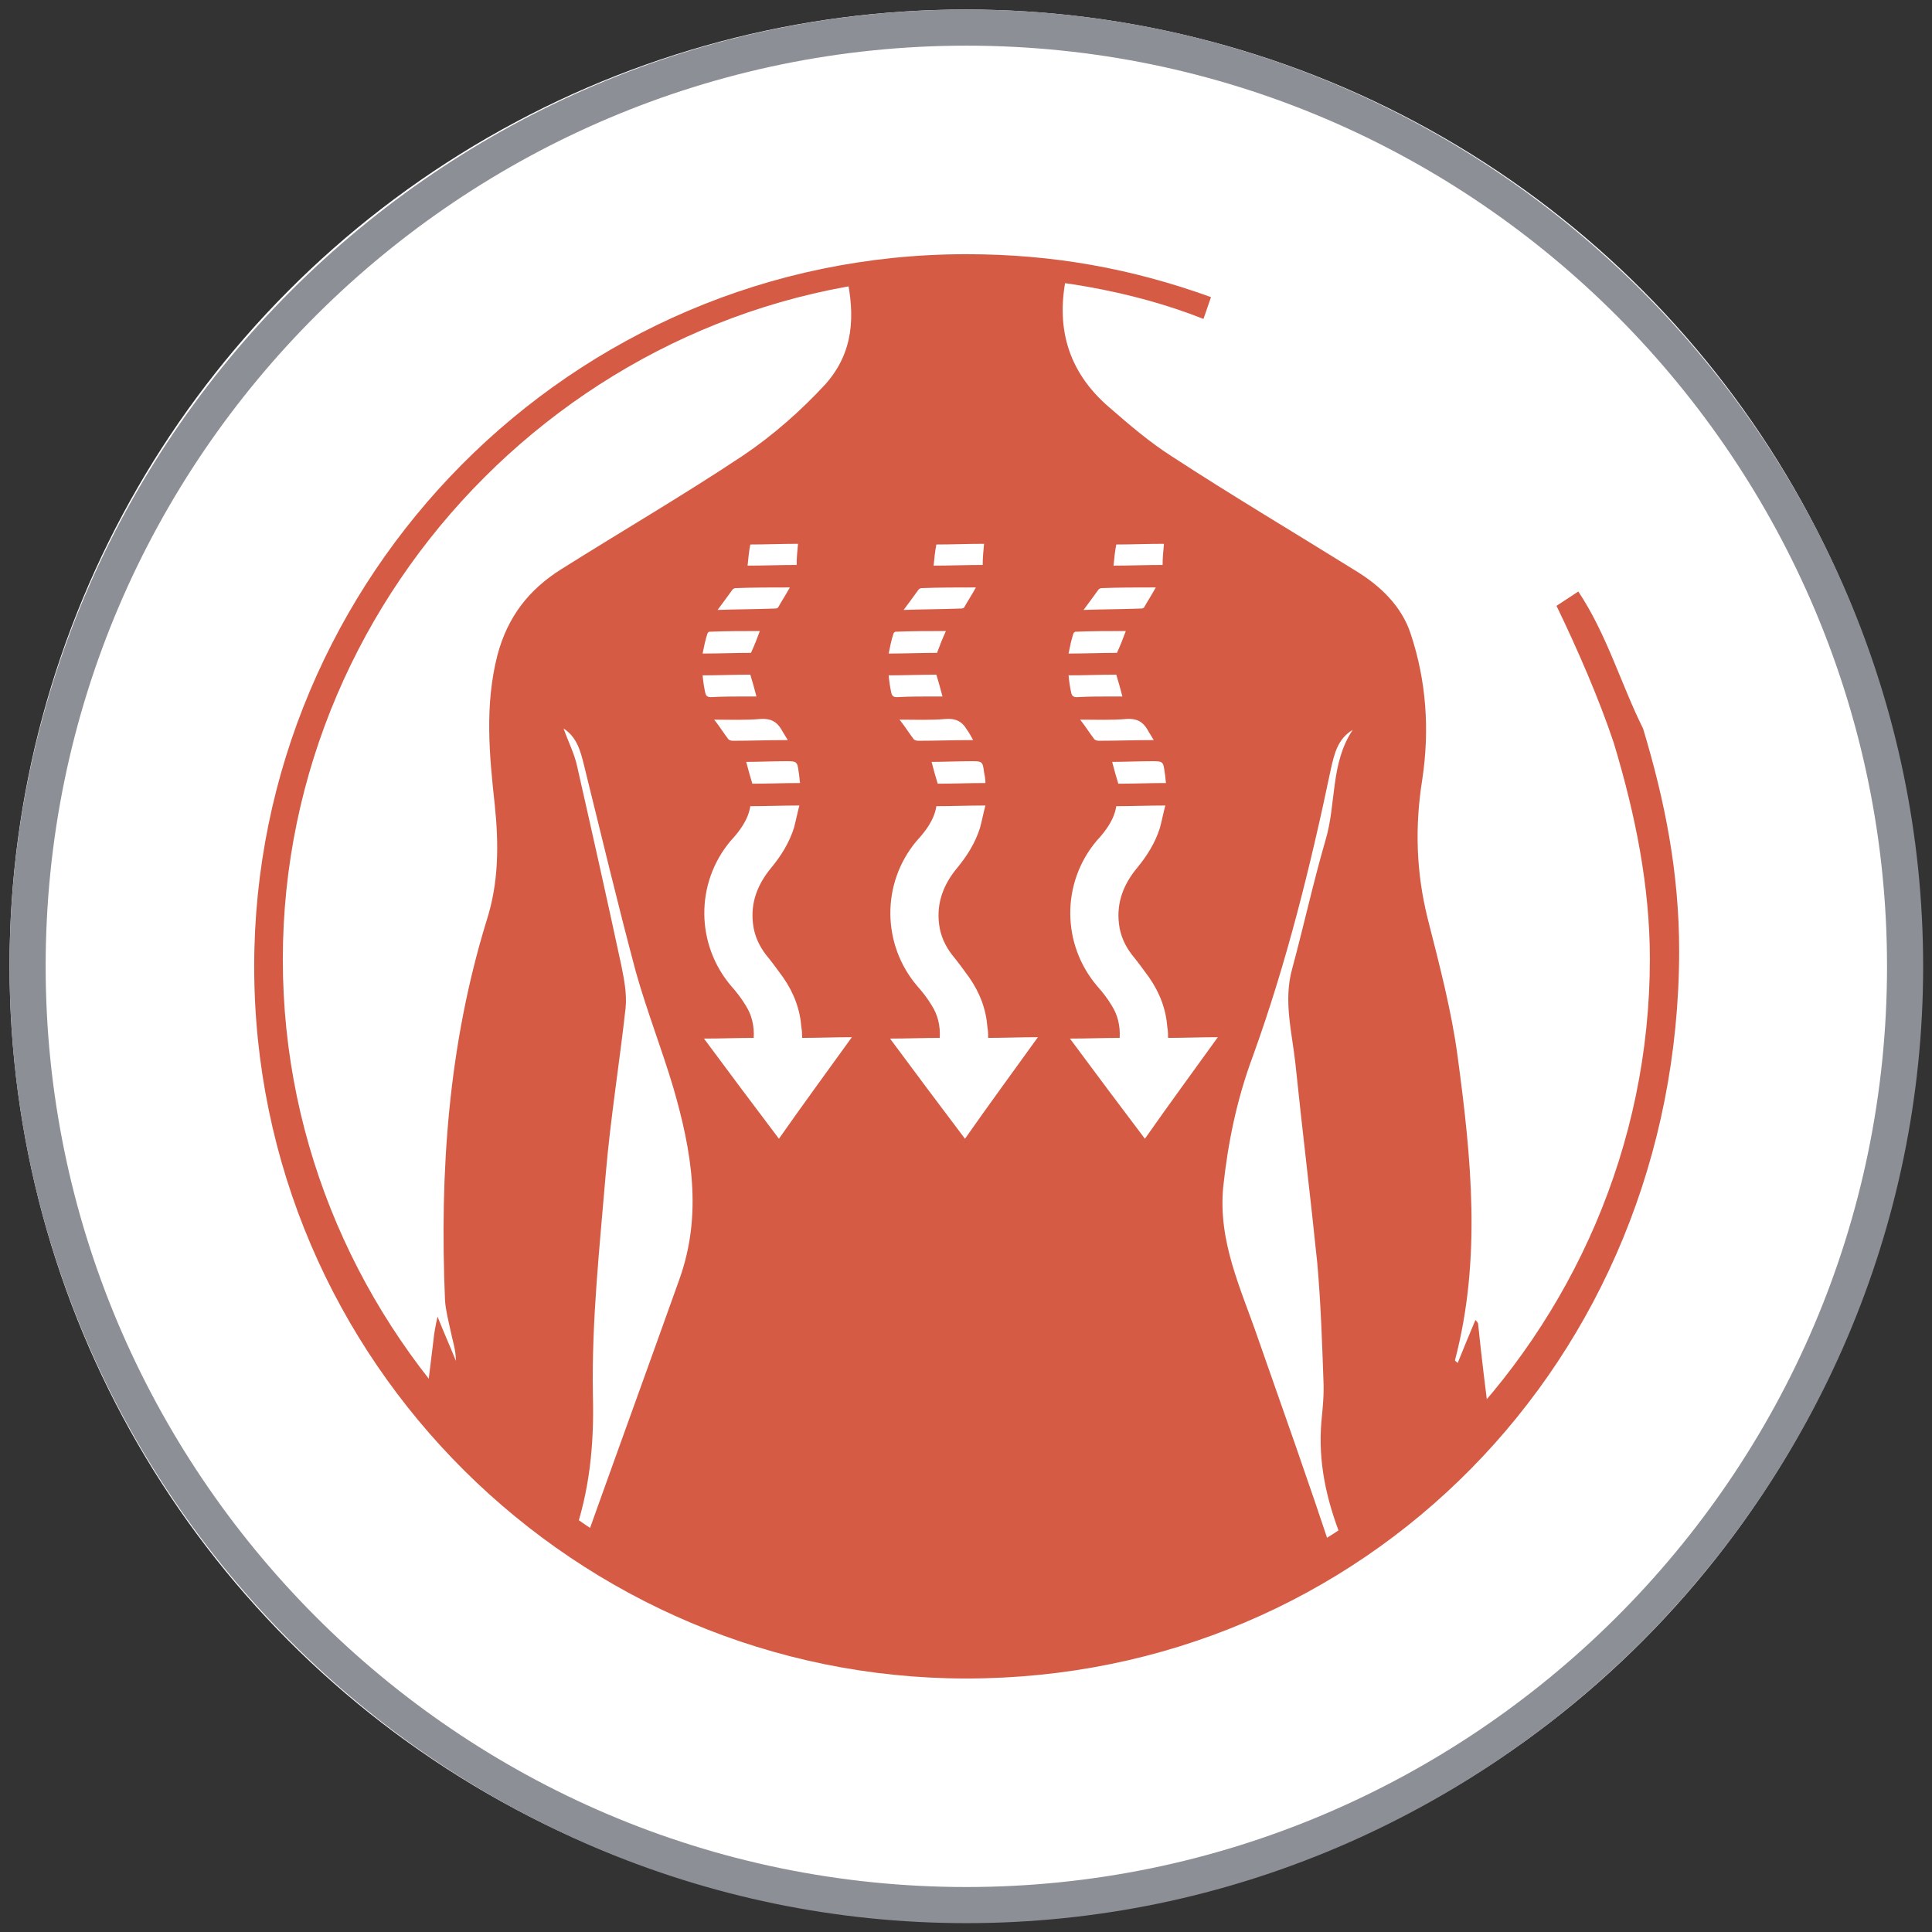 <?xml version="1.0" encoding="UTF-8"?> <!-- Generator: Adobe Illustrator 24.1.2, SVG Export Plug-In . SVG Version: 6.00 Build 0) --> <svg xmlns="http://www.w3.org/2000/svg" xmlns:xlink="http://www.w3.org/1999/xlink" id="Слой_1" x="0px" y="0px" viewBox="0 0 283.5 283.5" style="enable-background:new 0 0 283.5 283.5;" xml:space="preserve"><rect x="0" y="0" width="283.5" height="283.5" fill="#333333" stroke="none"/> <style type="text/css"> .st0{fill:#FFFFFF;} .st1{fill:#8C8F96;} .st2{fill:#D55B45;} </style> <circle class="st0" cx="141.7" cy="141.7" r="140.3"></circle> <path class="st1" d="M141.8,282.2c-77.1,0-140.4-63.3-140.4-140.4S64.7,1.4,141.8,1.4s140.4,63.3,140.4,140.4 C282.2,218.8,218.9,282.2,141.8,282.2z M141.8,6.7C67.9,6.7,6.7,66.8,6.7,141.8c0,73.9,60.2,135.1,135.1,135.1 c73.9,0,135.1-60.2,135.1-135.1C276.9,67.9,216.7,6.7,141.8,6.7z"></path> <path class="st2" d="M216.9,194.3c0-0.2-0.2-0.4-0.4-0.6c-0.9,2.1-1.7,4.1-2.6,6.3c-0.2-0.2-0.4-0.3-0.4-0.4 c3.9-14.8,2.4-29.7,0.4-44.5c-0.9-6.8-2.7-13.6-4.4-20.3c-1.7-6.8-1.9-13.5-0.8-20.4c1.1-7.3,0.6-14.5-1.7-21.4c-1.3-4-4.4-7-8-9.2 c-9-5.6-18.1-11-27-16.8c-3.3-2.1-6.2-4.6-9.2-7.2c-6.2-5.3-8-12-6.2-19.8c0-0.1,0.1-0.3,0.1-0.4l0,0c-9.9-1.6-22.3-0.1-32.5,0.8 c1.3,5.9,1.1,11.3-3.1,16c-3.6,3.9-7.7,7.5-12,10.4c-8.7,5.8-17.8,11.1-26.7,16.7c-4.8,3-7.9,7-9.4,12.6c-1.9,7.4-1.2,14.7-0.4,22 c0.6,5.8,0.6,11.4-1.2,17c-5.6,18.2-6.9,36.8-6.1,55.7c0.1,1.5,0.5,3,0.8,4.4c0.3,1.5,0.8,2.9,0.8,4.5c-0.8-2-1.7-4-2.7-6.5 c-0.3,1.4-0.5,2.4-0.6,3.5c-0.4,3.3-0.8,6.5-1.2,9.8c2.1,1.8,3.6,4.2,4.5,6.9c1.5,1.2,2.8,2.6,3.8,4.2c0.1,0,0.1,0.1,0.2,0.1 c1.2,0.9,2.5,1.8,3.7,2.6c3.2,2.2,6.4,3.9,9.5,5.4c2.4-6.8,3.1-13.6,2.9-21c-0.2-10.9,1-21.8,1.9-32.6c0.7-8.1,2-16.1,2.9-24.2 c0.2-2-0.2-4.1-0.6-6.1c-2.1-9.8-4.3-19.6-6.5-29.3c-0.4-1.9-1.3-3.6-2-5.6c2,1.3,2.5,3.4,3,5.4c2.5,10.1,4.9,20.2,7.6,30.3 c1.6,5.7,3.8,11.3,5.5,17c2.7,9.3,4.3,18.6,0.9,28.1c-4.6,12.9-9.3,25.8-13.9,38.7c4.1,1.9,8.4,3.5,12.9,5.6 c8.1,3.8,14.3,6.8,23.2,9.1c6.7,1.7,13.1,2.1,20.1,3.1c0.3,0,0.6-0.1,0.9-0.1c0.1-1.3,1.7-5,1.7-1.5c0,0.4,14.3-1.4,19.3-2.7 c6.2-1.6,13.6-3.2,22.6-7.3c3-1.4,6.1-2.8,9.1-4.3c-3.5-10.7-7.3-21.3-11-31.9c-2.5-7.3-5.9-14.2-5.1-22.3c0.7-6.5,2-12.8,4.3-19 c5-13.8,8.5-28,11.5-42.3c0.5-2.2,1-4.4,3.2-5.7c-3.3,4.9-2.4,10.9-4,16.2c-1.8,6.2-3.2,12.6-4.9,18.9c-1.3,4.7,0,9.3,0.5,14 c1,9.7,2.2,19.4,3.2,29.2c0.5,5.7,0.7,11.4,0.9,17.2c0.1,2-0.1,4-0.3,6c-0.5,5.9,0.7,11.4,2.9,17c0.3,0.6,0.5,1.3,0.7,1.9 c2.5-1.3,4.9-2.6,7.3-4.1c1.2-0.7,2.3-1.5,3.5-2.3c0.2-0.2,0.4-0.3,0.6-0.4c0.6-0.5,1.1-1,1.7-1.5c0.7-0.7,1.4-1.4,2-2.1 c-1.1,1,1.7-4.2,0.3-0.3c1.1-3.3,3.2-6,5.7-8C218,204,217.4,199.2,216.9,194.3z"></path> <path class="st2" d="M141.8,246.3c-57,0-104.5-46.4-104.5-104.5c0-57,46.4-104.5,104.5-104.5c12.7,0,24.3,2.1,35.9,6.3l-1.1,3.2 c-10.6-4.2-23.2-6.3-34.8-6.3c-54.9,0-100.3,45.4-100.3,100.3S86.9,241,141.8,241s100.3-45.4,100.3-100.3c0-10.6-2.1-21.1-5.3-31.7 c-2.1-6.3-5.3-13.7-8.4-20.1l3.2-2.1c4.2,6.3,6.3,13.7,9.5,20.1c3.2,10.6,5.3,21.1,5.3,32.7C246.3,199.8,199.9,246.3,141.8,246.3"></path> <g> <g> <path class="st0" d="M110.1,118.3c2.4,0,4.7-0.1,7.2-0.1c-0.3,1.1-0.5,2.2-0.8,3.3c-0.7,2.2-1.9,4.1-3.3,5.8 c-2,2.4-3.1,5.1-2.7,8.3c0.2,1.7,0.9,3.2,1.9,4.5c0.9,1.1,1.7,2.2,2.5,3.3c1.6,2.3,2.5,4.7,2.7,7.4c0.1,0.5,0.1,1,0.1,1.5 c2.4,0,4.7-0.1,7.3-0.1c-3.6,5-7.2,9.9-10.7,14.9c-3.7-4.9-7.3-9.7-11-14.7c2.5,0,4.9-0.1,7.3-0.1c0.1-1.8-0.3-3.4-1.2-4.8 c-0.6-1-1.3-1.9-2.1-2.8c-5.2-6.1-5.3-15.1-0.1-21.3C108.5,122,109.8,120.3,110.1,118.3z"></path> <path class="st0" d="M115.6,108.6c-2.8,0-5.5,0.1-8.1,0.1c-0.2,0-0.5-0.1-0.6-0.2c-0.7-0.9-1.3-1.9-2.1-2.9c2.4,0,4.6,0.1,6.8-0.1 c1.5-0.1,2.4,0.4,3.1,1.6C114.9,107.5,115.2,107.9,115.6,108.6z"></path> <path class="st0" d="M105.3,89.5c0.8-1.1,1.5-2,2.2-3c0.1-0.1,0.3-0.2,0.4-0.2c2.6-0.1,5.2-0.1,8-0.1c-0.6,1.1-1.2,2-1.7,2.9 c-0.1,0.2-0.4,0.2-0.6,0.2C110.9,89.4,108.2,89.4,105.3,89.5z"></path> <path class="st0" d="M110.2,95.8c-2.3,0-4.6,0.1-7.1,0.1c0.2-1,0.4-2,0.7-2.9c0-0.1,0.2-0.3,0.3-0.3c2.5-0.1,4.9-0.1,7.4-0.1 C111.1,93.7,110.7,94.7,110.2,95.8z"></path> <path class="st0" d="M103.1,99.1c2.4,0,4.7-0.1,7-0.1c0.3,1,0.6,2,0.9,3.2c-0.5,0-0.9,0-1.3,0c-1.8,0-3.6,0-5.4,0.1 c-0.5,0-0.7-0.2-0.8-0.6C103.3,100.8,103.2,100.1,103.1,99.1z"></path> <path class="st0" d="M117.4,114.9c-2.4,0-4.7,0.1-7,0.1c-0.3-1-0.6-2-0.9-3.2c1.9,0,3.9-0.1,5.8-0.1c1.6,0,1.7,0,1.9,1.6 C117.3,113.8,117.3,114.3,117.4,114.9z"></path> <path class="st0" d="M110.1,79.9c2.3,0,4.6-0.1,7-0.1c-0.1,1.1-0.2,2-0.2,3.1c-2.4,0-4.8,0.1-7.2,0.1 C109.8,82,109.9,80.9,110.1,79.9z"></path> </g> </g> <g> <g> <path class="st0" d="M137.4,118.3c2.4,0,4.7-0.1,7.2-0.1c-0.3,1.1-0.5,2.2-0.8,3.3c-0.7,2.2-1.9,4.1-3.3,5.8 c-2,2.4-3.1,5.1-2.7,8.3c0.2,1.7,0.9,3.2,1.9,4.5c0.9,1.1,1.7,2.2,2.5,3.3c1.6,2.3,2.5,4.7,2.7,7.4c0.1,0.5,0.1,1,0.1,1.5 c2.4,0,4.7-0.1,7.3-0.1c-3.6,5-7.2,9.9-10.7,14.9c-3.7-4.9-7.3-9.7-11-14.7c2.5,0,4.9-0.1,7.3-0.1c0.1-1.8-0.3-3.4-1.2-4.8 c-0.6-1-1.3-1.9-2.1-2.8c-5.2-6.1-5.3-15.1-0.1-21.3C135.8,122,137.1,120.3,137.4,118.3z"></path> <path class="st0" d="M142.8,108.6c-2.8,0-5.5,0.1-8.1,0.1c-0.2,0-0.5-0.1-0.6-0.2c-0.7-0.9-1.3-1.9-2.1-2.9c2.4,0,4.6,0.1,6.8-0.1 c1.5-0.1,2.4,0.4,3.1,1.6C142.2,107.5,142.4,107.9,142.8,108.6z"></path> <path class="st0" d="M132.6,89.5c0.8-1.1,1.5-2,2.2-3c0.1-0.1,0.3-0.2,0.4-0.2c2.6-0.1,5.2-0.1,8-0.1c-0.6,1.1-1.2,2-1.7,2.9 c-0.1,0.2-0.4,0.2-0.6,0.2C138.2,89.4,135.5,89.4,132.6,89.5z"></path> <path class="st0" d="M137.5,95.8c-2.3,0-4.6,0.1-7.1,0.1c0.2-1,0.4-2,0.7-2.9c0-0.1,0.2-0.3,0.3-0.3c2.5-0.1,4.9-0.1,7.4-0.1 C138.3,93.7,137.9,94.7,137.5,95.8z"></path> <path class="st0" d="M130.4,99.1c2.4,0,4.7-0.1,7-0.1c0.3,1,0.6,2,0.9,3.2c-0.5,0-0.9,0-1.3,0c-1.8,0-3.6,0-5.4,0.1 c-0.5,0-0.7-0.2-0.8-0.6C130.6,100.8,130.5,100.1,130.4,99.1z"></path> <path class="st0" d="M144.6,114.9c-2.4,0-4.7,0.1-7,0.1c-0.3-1-0.6-2-0.9-3.2c1.9,0,3.9-0.1,5.8-0.1c1.6,0,1.7,0,1.9,1.6 C144.5,113.8,144.6,114.3,144.6,114.9z"></path> <path class="st0" d="M137.4,79.9c2.3,0,4.6-0.1,7-0.1c-0.1,1.1-0.2,2-0.2,3.1c-2.4,0-4.8,0.1-7.2,0.1 C137.1,82,137.2,80.9,137.4,79.9z"></path> </g> </g> <g> <g> <path class="st0" d="M163.8,118.3c2.4,0,4.7-0.1,7.2-0.1c-0.3,1.1-0.5,2.2-0.8,3.3c-0.7,2.2-1.9,4.1-3.3,5.8 c-2,2.4-3.1,5.1-2.7,8.3c0.2,1.7,0.9,3.2,1.9,4.5c0.9,1.1,1.7,2.2,2.5,3.3c1.6,2.3,2.5,4.7,2.7,7.4c0.1,0.5,0.1,1,0.1,1.5 c2.4,0,4.7-0.1,7.3-0.1c-3.6,5-7.2,9.9-10.7,14.9c-3.7-4.9-7.3-9.7-11-14.7c2.5,0,4.9-0.1,7.3-0.1c0.1-1.8-0.3-3.4-1.2-4.8 c-0.6-1-1.3-1.9-2.1-2.8c-5.2-6.1-5.3-15.1-0.1-21.3C162.2,122,163.5,120.3,163.8,118.3z"></path> <path class="st0" d="M169.3,108.6c-2.8,0-5.5,0.1-8.1,0.1c-0.2,0-0.5-0.1-0.6-0.2c-0.7-0.9-1.3-1.9-2.1-2.9c2.4,0,4.6,0.1,6.8-0.1 c1.5-0.1,2.4,0.4,3.1,1.6C168.6,107.5,168.9,107.9,169.3,108.6z"></path> <path class="st0" d="M159,89.5c0.8-1.1,1.5-2,2.2-3c0.1-0.1,0.3-0.2,0.4-0.2c2.6-0.1,5.2-0.1,8-0.1c-0.6,1.1-1.2,2-1.7,2.9 c-0.1,0.2-0.4,0.2-0.6,0.2C164.6,89.4,161.9,89.4,159,89.5z"></path> <path class="st0" d="M163.9,95.8c-2.3,0-4.6,0.1-7.1,0.1c0.2-1,0.4-2,0.7-2.9c0-0.1,0.2-0.3,0.3-0.3c2.5-0.1,4.9-0.1,7.4-0.1 C164.8,93.7,164.4,94.7,163.9,95.8z"></path> <path class="st0" d="M156.8,99.1c2.4,0,4.7-0.1,7-0.1c0.3,1,0.6,2,0.9,3.2c-0.5,0-0.9,0-1.3,0c-1.8,0-3.6,0-5.4,0.1 c-0.5,0-0.7-0.2-0.8-0.6C157,100.8,156.9,100.1,156.8,99.1z"></path> <path class="st0" d="M171.1,114.9c-2.4,0-4.7,0.1-7,0.1c-0.3-1-0.6-2-0.9-3.2c1.9,0,3.9-0.1,5.8-0.1c1.6,0,1.7,0,1.9,1.6 C171,113.8,171,114.3,171.1,114.9z"></path> <path class="st0" d="M163.8,79.9c2.3,0,4.6-0.1,7-0.1c-0.1,1.1-0.2,2-0.2,3.1c-2.4,0-4.8,0.1-7.2,0.1 C163.5,82,163.6,80.9,163.8,79.9z"></path> </g> </g> </svg> 